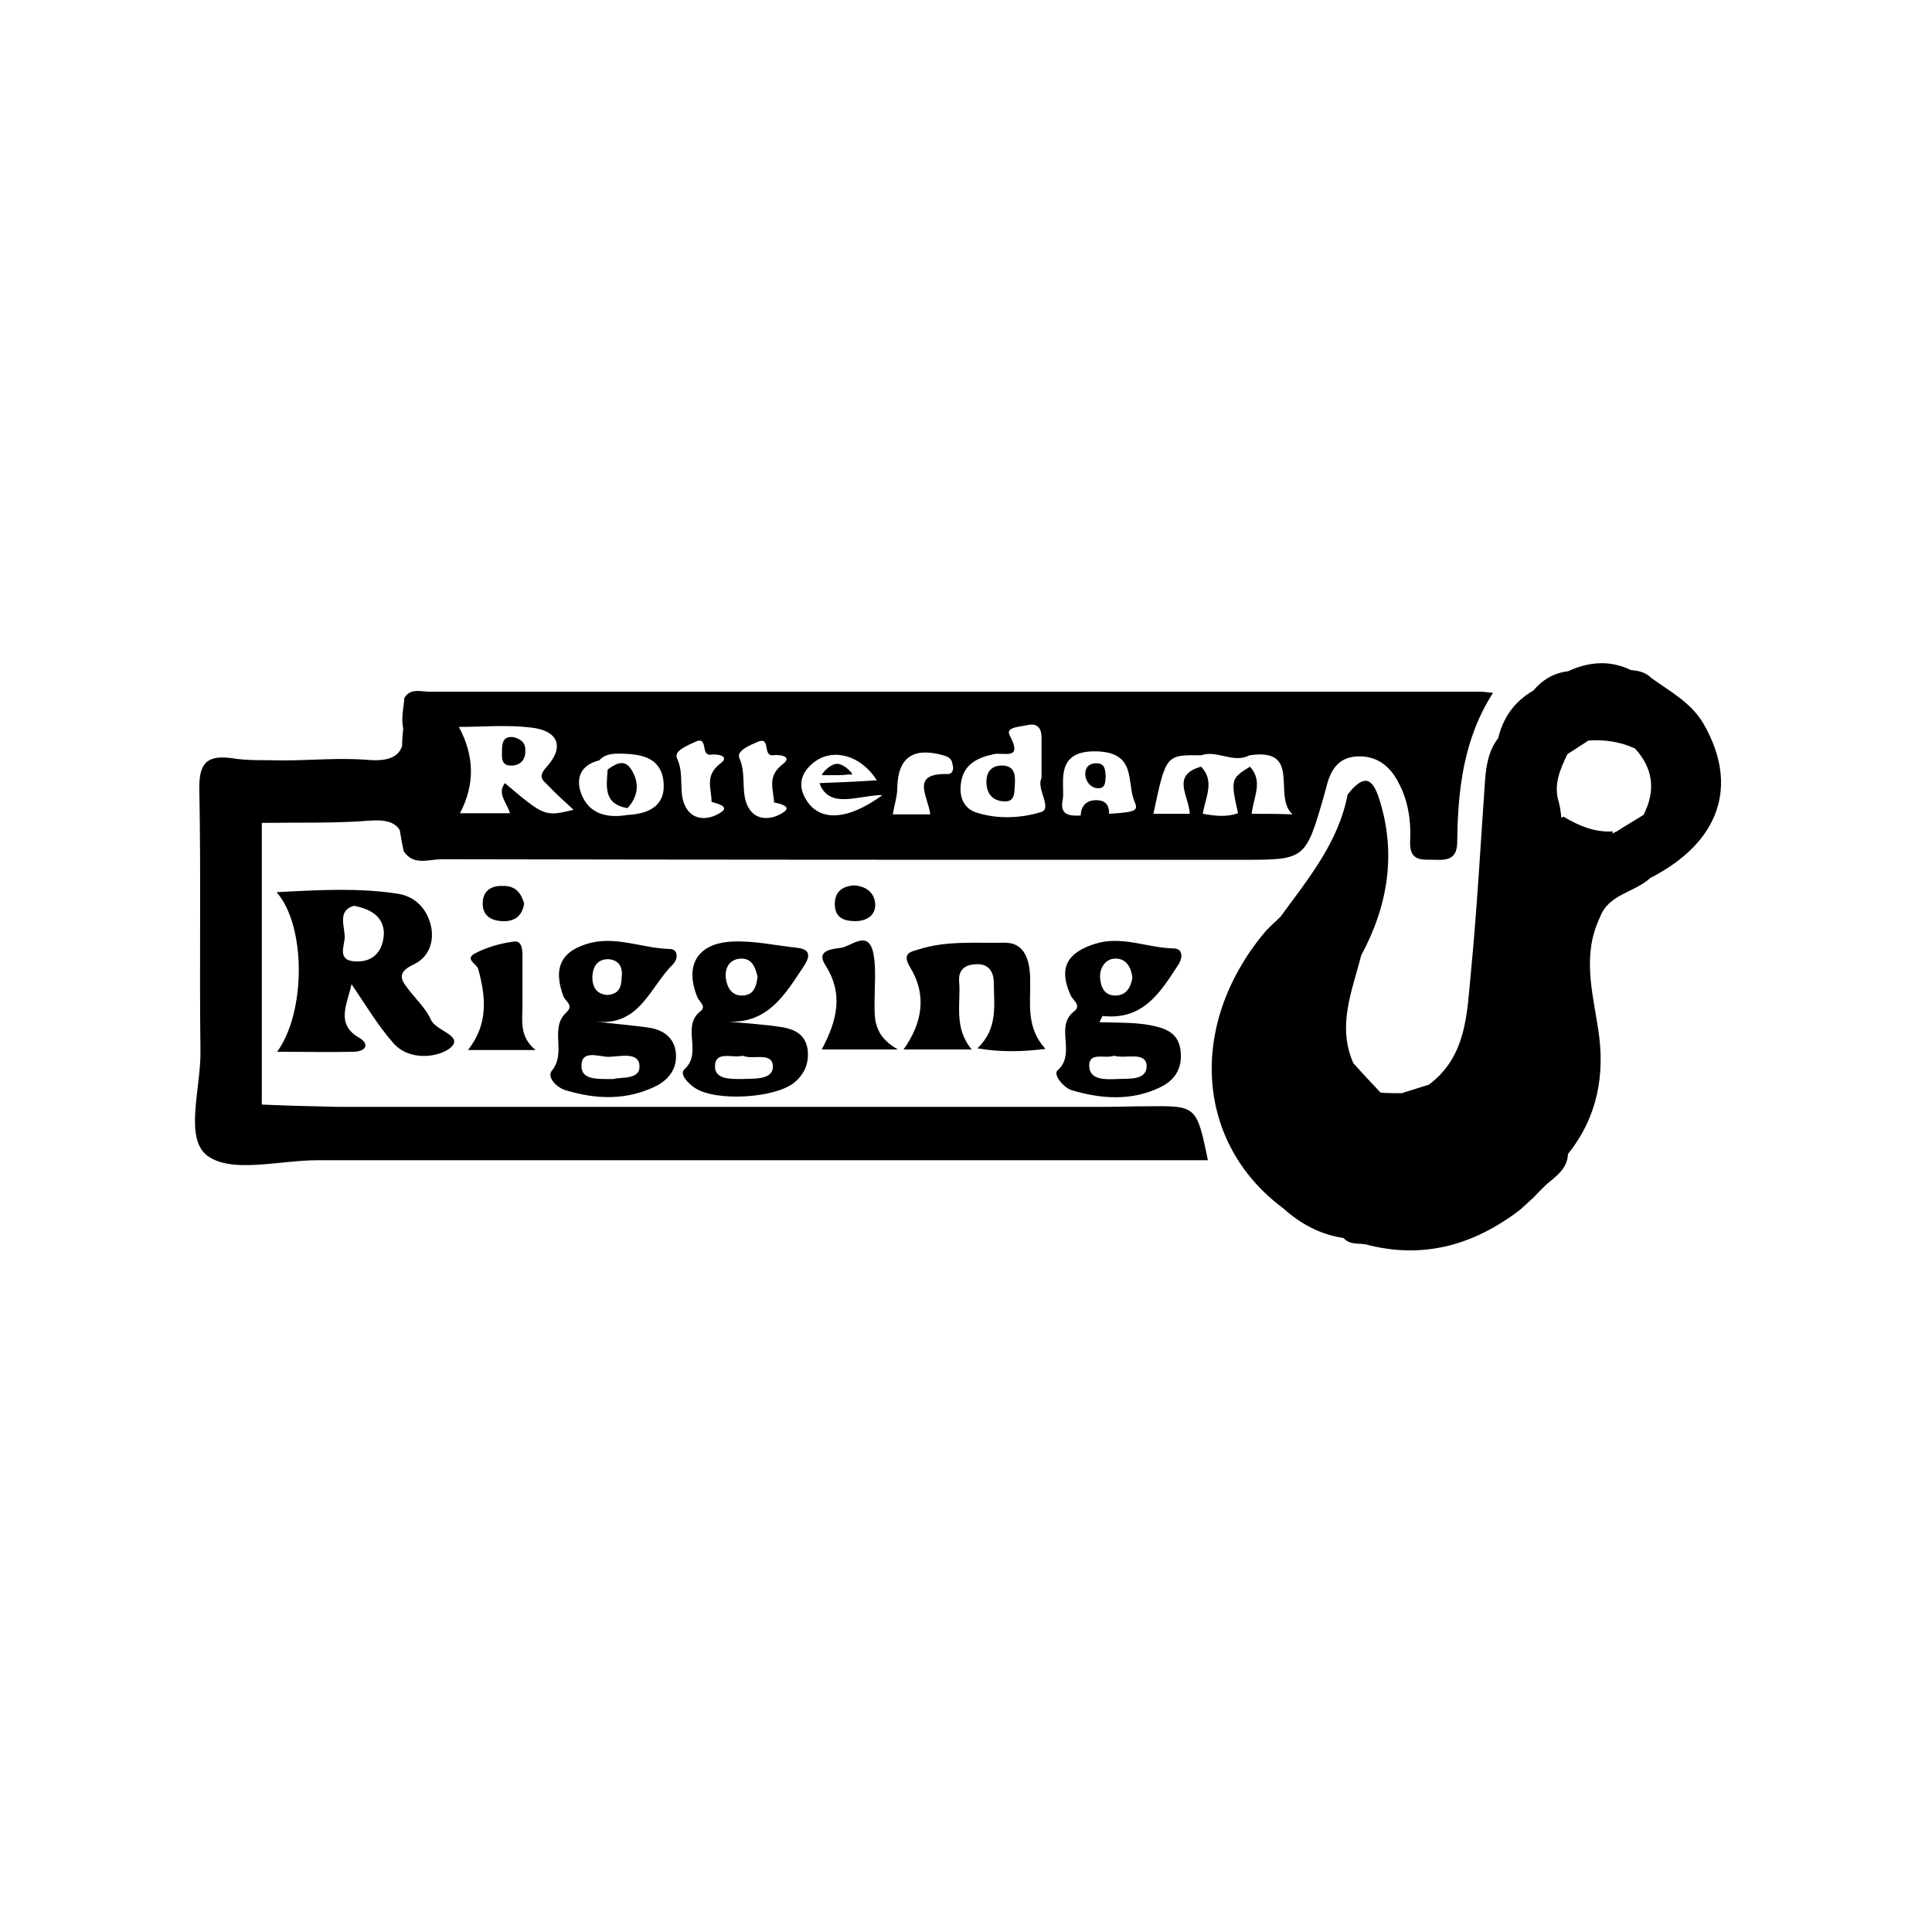 <?xml version="1.0" encoding="utf-8"?>
<!-- Generator: Adobe Illustrator 23.0.4, SVG Export Plug-In . SVG Version: 6.00 Build 0)  -->
<svg version="1.1" id="Laag_1" xmlns="http://www.w3.org/2000/svg" xmlns:xlink="http://www.w3.org/1999/xlink" x="0px" y="0px"
	 viewBox="0 0 340.2 340.2" enable-background="new 0 0 340.2 340.2" xml:space="preserve">
<g>
	<path d="M184.1,184.7c-4.2,0.5-7.8,0.6-12-0.1c3.7-3.5,2.9-7.6,2.9-11.5c0-2.2-1.1-3.5-3.3-3.3c-1.8,0.1-3,1-2.8,3.1
		c0.3,3.9-1,8,2.2,11.9c-4.2,0-7.9,0-12,0c3.5-4.9,4-9.8,1.2-14.4c-1.6-2.6,0.1-2.8,1.4-3.2c4.9-1.6,10.1-1.1,15.1-1.2
		c3.7-0.1,4.6,3.2,4.6,6.6C181.5,176.6,180.6,180.9,184.1,184.7z"/>
	<path d="M158.1,184.8c-5.8,0-9.5,0-13.4,0c2.7-5.1,3.9-9.8,0.6-14.9c-1.7-2.7,1.5-2.8,2.8-3c1.9-0.3,4.8-3.3,5.7,1
		c0.5,2.7,0.2,5.6,0.2,8.4C154,179.2,153.7,182.3,158.1,184.8z"/>
	<path d="M94.3,184.9c-3.8,0-7.6,0-11.9,0c3.7-4.7,3.1-9.5,1.8-14.3c-0.3-0.9-2.4-1.7-0.6-2.7c2.1-1.1,4.5-1.8,6.9-2.1
		c1.5-0.2,1.5,1.6,1.5,2.8c0,2.8,0,5.7,0,8.5C92,179.7,91.4,182.5,94.3,184.9z"/>
	<path d="M150.3,155.9c2.1,0.1,3.6,1.2,3.8,3.1c0.2,2.1-1.4,3.2-3.5,3.2c-2,0-3.6-0.6-3.6-3C147,157,148.3,156.1,150.3,155.9z"/>
	<path d="M92.3,159.1c-0.4,2.5-2,3.2-3.9,3.1c-2.1-0.1-3.5-1.1-3.4-3.3c0.1-2.3,1.8-3,3.7-2.9C90.9,156,91.8,157.4,92.3,159.1z"/>
	<path d="M75.9,179.6c-0.8-1.8-2.3-3.3-3.6-4.9c-1.4-1.8-2.9-3.3,0.6-4.9c2.5-1.2,3.6-3.8,3-6.7c-0.7-3.1-2.8-5.2-5.7-5.7
		c-6.9-1.1-13.9-0.7-21.5-0.3c5.2,5.9,5.2,21.1,0.1,28.1c4.8,0,9.2,0.1,13.6,0c2.1-0.1,2.7-1.4,0.8-2.5c-4.2-2.4-2-6-1.3-9.4
		c2.4,3.5,4.5,7.1,7.3,10.3c2.8,3.3,7.9,2.6,10,1C81.9,182.4,76.8,181.6,75.9,179.6z M62.7,169.3c-3.6-0.1-1.9-2.9-2-4.5
		c-0.1-1.9-1.2-4.5,1.6-5.3c3.2,0.6,5.2,2,5.3,4.8C67.5,167.2,66,169.4,62.7,169.3z"/>
	<path d="M114.5,181c-3.2-0.5-6.4-0.7-9.5-1.1c7.7,0.8,9.5-6.2,13.5-10.1c0.9-0.9,1-2.7-0.6-2.7c-4.6-0.1-9.1-2.2-13.8-1.1
		c-5.2,1.3-6.8,4.3-4.9,9.4c0.4,1,1.9,1.6,0.5,2.9c-3,2.8,0.1,7-2.5,10.2c-1,1.2,0.9,3.1,2.5,3.5c5.3,1.6,10.7,1.8,15.9-0.8
		c2.3-1.2,3.7-3.2,3.4-5.9C118.7,182.7,116.8,181.4,114.5,181z M107.1,168.9c1.7,0.1,2.5,1.2,2.4,2.8c-0.1,1.6-0.1,3.3-2.5,3.5
		c-1.9-0.1-2.7-1.3-2.7-3.2C104.4,170.3,105.1,168.9,107.1,168.9z M108,190c-2.6,0-5.5,0.2-5.6-2.1c-0.2-3.1,2.9-1.9,4.6-1.8
		c2,0,5.4-1,5.6,1.5C112.8,190.2,109.4,189.6,108,190z"/>
	<path d="M137.9,180.9c-3.2-0.5-6.4-0.7-9.6-1c7,0.3,10-4.9,13.2-9.7c1-1.5,1.5-3-1.1-3.3c-3.8-0.4-7.7-1.3-11.5-1.1
		c-6.1,0.3-8.4,4.2-6.1,9.8c0.3,0.8,1.7,1.6,0.5,2.5c-3.4,2.7,0.5,7.3-2.8,10.2c-0.9,0.9,0.7,2.5,1.9,3.3c3.7,2.4,14.1,1.8,17.5-1
		c1.9-1.6,2.6-3.6,2.3-5.9C141.8,182.2,140,181.3,137.9,180.9z M130.4,168.8c2-0.1,2.6,1.5,3,3.2c-0.2,1.6-0.6,3.2-2.6,3.3
		c-2,0.1-2.8-1.5-3-3.1C127.6,170.4,128.5,168.9,130.4,168.8z M130.7,190c-2,0-4.8,0.1-4.8-2.2c0-2.9,3.1-1.4,4.9-1.9
		c1.8,0.8,5.2-0.8,5.3,1.9C136.1,190.2,132.8,189.9,130.7,190z"/>
	<path d="M202.4,180.5c-2.8-0.5-5.6-0.4-8.8-0.5c0.4-0.8,0.5-1.1,0.6-1.1c7.2,0.8,10.2-4.3,13.4-9.2c0.6-1,0.8-2.7-1-2.7
		c-4.6-0.1-9.1-2.3-13.8-0.8c-5,1.6-6.4,4.3-4.3,9c0.4,1,2.1,1.8,0.5,3c-3.3,2.7,0.6,7.3-2.8,10.3c-0.8,0.7,1.1,3.1,2.6,3.5
		c5.1,1.5,10.4,1.9,15.4-0.5c2.6-1.2,4-3.3,3.7-6.3C207.6,181.7,205,181,202.4,180.5z M196.6,168.8c1.8,0.1,2.6,1.6,2.8,3.4
		c-0.3,1.7-1.1,3.1-3,3.1c-2.1,0-2.6-1.7-2.7-3.3C193.7,170.2,194.8,168.7,196.6,168.8z M196.7,190c-2,0.1-4.8,0.2-4.9-2.2
		c-0.1-2.7,2.7-1.3,4.4-1.9c1.9,0.6,5.4-0.8,5.7,1.6C202.1,190.3,198.8,189.9,196.7,190z"/>
	<path d="M300,127.5c-2.2-3.8-5.9-5.7-9.2-8.1c-1-1-2.2-1.3-3.6-1.4c-3.7-1.8-7.4-1.5-11.1,0.2c0,0,0,0,0,0c0,0,0,0,0,0
		c-2.5,0.3-4.5,1.5-6.1,3.4v0c-3.3,1.9-5.3,4.7-6.2,8.4c0,0,0,0,0,0c-1.7,2.2-2.1,4.8-2.3,7.4c-0.8,11.3-1.4,22.6-2.5,33.9
		c-0.7,7.1-0.7,14.7-7.4,19.7c-1.6,0.5-3.2,1-4.8,1.5c-1.2,0-2.4,0-3.7-0.1c-1.6-1.7-3.2-3.4-4.8-5.2c-2.9-6.6-0.2-12.7,1.4-19
		c4.7-8.7,6.2-17.9,3.2-27.4c-1.3-4.2-2.9-4.3-5.6-0.9c-1.6,8.4-6.9,14.8-11.8,21.5c-1,1-2.1,1.9-3,3c-13.4,16.3-11.9,37,3.5,48.4
		c3,2.7,6.5,4.6,10.6,5.2c0,0,0,0,0,0c1,1.2,2.5,0.9,3.8,1.1c0,0,0,0,0,0c10.1,2.7,19.1,0.2,27.3-6.1v0c0.8-0.7,1.5-1.4,2.3-2.1
		c0.8-0.8,1.6-1.7,2.5-2.5c1.7-1.4,3.5-2.7,3.6-5.2c0,0,0,0,0,0c5.2-6.5,6.6-14,5.3-22.1c-1-6.5-2.8-13,0.3-19.5
		c1.5-4.2,6.1-4.4,8.9-7C302.9,148.3,306.2,138.3,300,127.5z M289.4,143.5c-1.6,1-3.2,1.9-4.7,2.9h0c-0.3,0.1-0.6,0.3-0.8,0.4
		c0-0.1,0.1-0.2,0.1-0.4c-3.2,0.2-6-1-8.7-2.6c-0.1,0.1-0.3,0.1-0.4,0.2c0-0.1,0-0.3,0-0.4l0,0c-0.1-0.8-0.2-1.5-0.4-2.3
		c-1-3.1,0.2-5.8,1.5-8.5c1.2-0.8,2.5-1.6,3.7-2.4c2.8-0.2,5.6,0.2,8.2,1.4C291.1,135.3,291.6,139.2,289.4,143.5z"/>
</g>
<g>
	<path d="M147.6,136.5c1.3,0,1.7-0.2,2.4-0.1c0.4,0-1.3-1.9-2.6-1.9c-1.3,0-3,2-2.6,2C145.2,136.5,146.3,136.5,147.6,136.5z"/>
	<path d="M107,135.5c-0.2,2.9-0.8,6.1,3.5,6.8c2-2.2,2.1-4.6,0.6-6.9C109.9,133.6,108.4,134.5,107,135.5z"/>
	<path d="M176.4,134.8c-1.6,0-2.6,0.9-2.7,2.6c-0.1,2.1,0.9,3.6,3,3.7c2.1,0.2,1.9-1.6,2-3C178.8,136.5,178.7,134.8,176.4,134.8z"/>
	<path d="M90.4,129.8c-1.7-0.2-2,0.9-2,2.2c0,1.1-0.3,2.7,1.4,2.8c1.6,0.1,2.7-0.8,2.7-2.5C92.6,130.8,91.7,130.1,90.4,129.8z"/>
	<path d="M260.6,121.8c-61.7,0-123.4,0-185,0c-1.5,0-3.3-0.7-4.4,1.1c0,0,0,0,0,0c-0.1,1.6-0.5,3.2-0.3,4.7c0,0.3,0.1,0.5,0.1,0.7
		c-0.1,1-0.2,2.1-0.2,3.1c-0.7,2-2.7,2.7-6.1,2.4c-4.9-0.4-10,0.1-14.9,0.1c0,0,0,0,0,0c0,0,0,0,0,0c-3-0.1-6.1,0.1-9-0.4
		c-4.5-0.6-5.8,1-5.7,5.6c0.3,15.3,0,30.7,0.2,46c0.1,6.4-2.9,15.3,1.2,18.4c4.3,3.2,12.7,0.8,19.4,0.8c10.1,0,20.3,0,30.4,0l0,0v0
		c2.4,0,4.9,0,7.3,0c3.2,0,6.5,0,9.7,0c5.3,0,10.5,0,15.8,0c0,0,0,0,0,0c7.3,0,14.7,0,22,0c4.5,0,8.9,0,13.4,0c3.6,0,7.3,0,10.9,0
		c1.6,0,3.2,0,4.9,0c5.7,0,11.4,0,17,0c8.4,0,16.9,0,25.4,0c-2-9.6-2-9.6-10.7-9.5c-2.4,0-4.9,0.1-7.3,0.1c-10.6,0-21.1,0-31.7,0
		c0,0,0,0,0,0c-23.2,0-46.3,0-69.5,0c0,0,0,0,0,0c-11.4,0-22.7,0-34.1,0c-4.4-0.1-8.9-0.2-13.3-0.4c0-16.5,0-33.1,0-49.6
		c6.4-0.1,12.8,0.1,19.1-0.4c2.7-0.2,4.4,0.3,5.2,1.7c0.2,1.2,0.4,2.5,0.7,3.7c0,0,0,0,0,0c0,0,0,0,0,0c0,0,0,0,0,0
		c1.7,2.6,4.4,1.4,6.7,1.4c47.1,0.1,94.1,0.1,141.2,0.1c10.7,0,10.9-0.1,14-10.8c0.2-0.6,0.3-1.2,0.5-1.8c0.7-3,2-5.4,5.4-5.6
		c3.4-0.2,5.8,1.6,7.3,4.5c1.8,3.3,2.3,6.9,2.1,10.6c-0.1,3.6,2.4,3,4.5,3.1c2.3,0.1,3.8-0.3,3.8-3.2c0.1-9.1,1.1-18.1,6.3-26.2
		C261.8,121.9,261.2,121.8,260.6,121.8z M88.9,137.9c-1.4,1.9,0.3,3.3,0.9,5.3c-3.1,0-6,0-8.8,0c2.6-5,2.6-10-0.2-15.2
		c4.2,0,8.4-0.4,12.6,0.1c4.9,0.5,6.1,3.4,2.8,7c-1.7,1.9-0.4,2.4,0.4,3.3c1.3,1.4,2.8,2.7,4.4,4.2
		C95.9,143.8,95.9,143.8,88.9,137.9z M110.5,143.5c-3.5,0.6-6.7-0.1-8.1-3.6c-1.1-2.8-0.2-5.2,3.1-6c1.1-1.2,2.5-1.2,3.9-1.2
		c3.4,0.1,6.8,0.6,7.4,4.6C117.4,141.8,114.4,143.3,110.5,143.5z M127,143c-2,1.4-5.2,1.8-6.5-1.4c-1-2.5,0-5.4-1.3-8.1
		c-0.6-1.3,2-2.3,3.3-2.9c2.2-1,0.9,2.3,2.5,2.3c1.3-0.2,3.6,0.2,1.9,1.5c-2.9,2.2-1.6,4.4-1.6,6.8C126.3,141.5,128.5,142,127,143z
		 M138,143c-2,1.4-5.2,1.8-6.5-1.4c-1-2.5-0.1-5.4-1.3-8.1c-0.6-1.3,1.9-2.3,3.3-2.9c2.2-0.9,0.8,2.4,2.5,2.4
		c1.3-0.2,3.6,0.2,1.9,1.5c-2.9,2.2-1.7,4.4-1.6,6.8C137.3,141.5,139.5,142,138,143z M142,140.9c-1.7-2.7-0.9-5,1.5-6.8
		c3.3-2.4,8.1-1.1,10.9,3.3c-2.9,0.2-7.1,0.4-10.1,0.5c1.7,4.7,6.9,2.1,11.1,2.1C149.1,144.6,144.3,144.6,142,140.9z M166.9,136.3
		c-6.8-0.2-3.4,4-3.1,7.1c-2.2,0-4.4,0-6.6,0c0.3-1.7,0.8-3.2,0.8-4.7c0.1-5.3,2.8-7.2,8.1-5.7c0.8,0.2,1.5,0.6,1.6,1.5
		C168,135.3,167.8,136.3,166.9,136.3z M183.3,143c-3.6,1.1-7.8,1.3-11.6,0c-2.1-0.8-2.8-2.8-2.5-5c0.4-3.4,2.9-4.6,5.8-5.2
		c1.7-0.4,5.2,1.2,2.8-3.3c-0.8-1.5,1.8-1.5,3-1.8c1.7-0.4,2.6,0.3,2.6,2.2c0,2.2,0,4.4,0,7.1C182.4,138.8,185.4,142.4,183.3,143z
		 M195.3,143.3c0-1.3-0.4-2.4-2.3-2.4c-1.6,0-2.6,0.9-2.7,2.6c0,0,0,0.1,0,0.1c-1.8,0.1-3.7,0-3.2-2.6c0.6-2.5-1.8-8.8,5.8-8.7
		c7.4,0.1,5.4,5.5,6.9,8.9C200.4,142.7,200.2,143,195.3,143.3z M220.4,143.3c0.3-2.9,2.1-5.7-0.3-8.3c-3.4,2.1-3.4,2.3-2.1,8.2
		c-2,0.7-3.9,0.5-6.2,0.1c0.4-2.8,2.2-5.7-0.3-8.3c-5.4,1.5-2.1,5.2-2,8.3c-2.2,0-4.3,0-6.4,0c2.2-10.4,2.2-10.4,8.4-10.3
		c2.8-1,5.7,1.5,8.5,0c9.4-1.4,4,7.2,7.6,10.4C224.8,143.3,222.7,143.3,220.4,143.3z"/>
	<path d="M193,134.4c-1.2,0-1.9,0.7-1.9,1.9c0,1.3,1,2.5,2.3,2.5c1.3,0,1.2-1.1,1.3-2.1C194.6,135.5,194.6,134.4,193,134.4z"/>
</g>
</svg>
